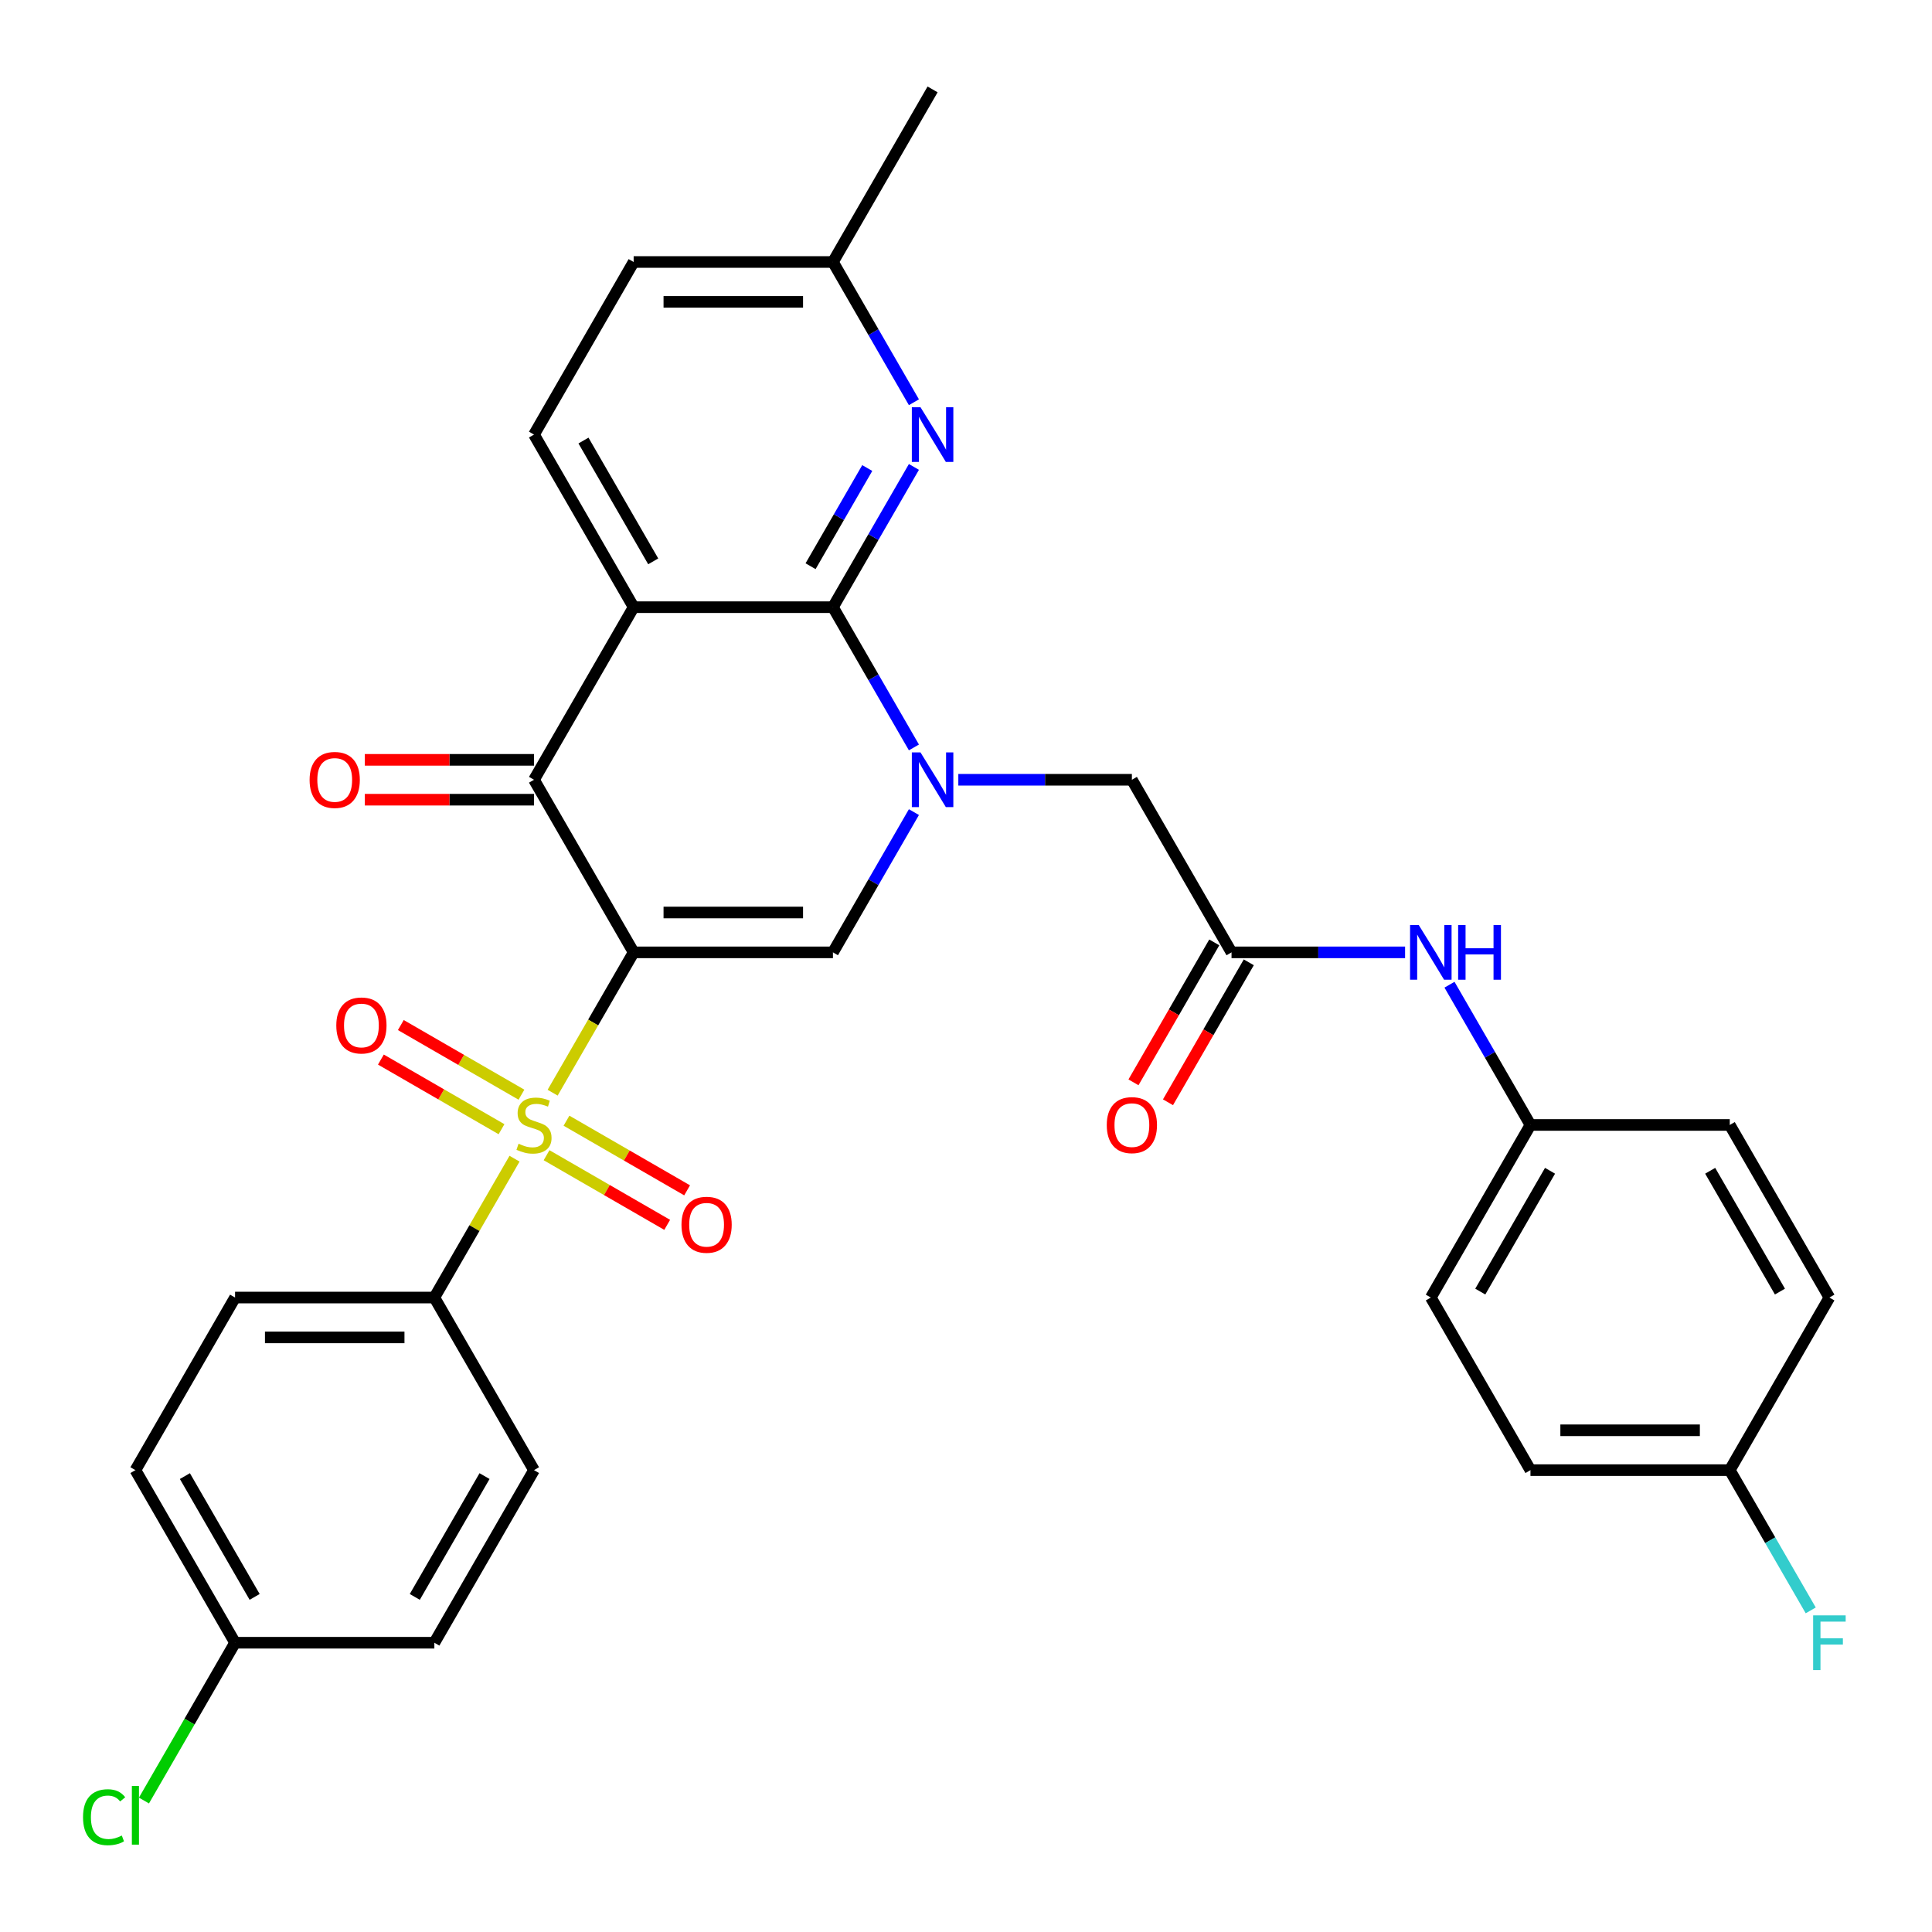 <?xml version='1.0' encoding='iso-8859-1'?>
<svg version='1.1' baseProfile='full'
              xmlns='http://www.w3.org/2000/svg'
                      xmlns:rdkit='http://www.rdkit.org/xml'
                      xmlns:xlink='http://www.w3.org/1999/xlink'
                  xml:space='preserve'
width='1000px' height='1000px' viewBox='0 0 1000 1000'>
<!-- END OF HEADER -->
<rect style='opacity:1.0;fill:#FFFFFF;stroke:none' width='1000' height='1000' x='0' y='0'> </rect>
<path class='bond-0' d='M 327.977,492.941 L 307.009,529.258' style='fill:none;fill-rule:evenodd;stroke:#000000;stroke-width:6px;stroke-linecap:butt;stroke-linejoin:miter;stroke-opacity:1' />
<path class='bond-0' d='M 307.009,529.258 L 286.042,565.575' style='fill:none;fill-rule:evenodd;stroke:#CCCC00;stroke-width:6px;stroke-linecap:butt;stroke-linejoin:miter;stroke-opacity:1' />
<path class='bond-4' d='M 327.977,492.941 L 276.401,403.607' style='fill:none;fill-rule:evenodd;stroke:#000000;stroke-width:6px;stroke-linecap:butt;stroke-linejoin:miter;stroke-opacity:1' />
<path class='bond-5' d='M 327.977,492.941 L 431.13,492.941' style='fill:none;fill-rule:evenodd;stroke:#000000;stroke-width:6px;stroke-linecap:butt;stroke-linejoin:miter;stroke-opacity:1' />
<path class='bond-5' d='M 343.45,472.31 L 415.657,472.31' style='fill:none;fill-rule:evenodd;stroke:#000000;stroke-width:6px;stroke-linecap:butt;stroke-linejoin:miter;stroke-opacity:1' />
<path class='bond-8' d='M 266.321,599.733 L 245.572,635.67' style='fill:none;fill-rule:evenodd;stroke:#CCCC00;stroke-width:6px;stroke-linecap:butt;stroke-linejoin:miter;stroke-opacity:1' />
<path class='bond-8' d='M 245.572,635.67 L 224.824,671.607' style='fill:none;fill-rule:evenodd;stroke:#000000;stroke-width:6px;stroke-linecap:butt;stroke-linejoin:miter;stroke-opacity:1' />
<path class='bond-11' d='M 269.899,566.609 L 238.683,548.587' style='fill:none;fill-rule:evenodd;stroke:#CCCC00;stroke-width:6px;stroke-linecap:butt;stroke-linejoin:miter;stroke-opacity:1' />
<path class='bond-11' d='M 238.683,548.587 L 207.467,530.564' style='fill:none;fill-rule:evenodd;stroke:#FF0000;stroke-width:6px;stroke-linecap:butt;stroke-linejoin:miter;stroke-opacity:1' />
<path class='bond-11' d='M 259.584,584.476 L 228.368,566.453' style='fill:none;fill-rule:evenodd;stroke:#CCCC00;stroke-width:6px;stroke-linecap:butt;stroke-linejoin:miter;stroke-opacity:1' />
<path class='bond-11' d='M 228.368,566.453 L 197.152,548.431' style='fill:none;fill-rule:evenodd;stroke:#FF0000;stroke-width:6px;stroke-linecap:butt;stroke-linejoin:miter;stroke-opacity:1' />
<path class='bond-12' d='M 282.902,597.938 L 314.118,615.961' style='fill:none;fill-rule:evenodd;stroke:#CCCC00;stroke-width:6px;stroke-linecap:butt;stroke-linejoin:miter;stroke-opacity:1' />
<path class='bond-12' d='M 314.118,615.961 L 345.334,633.983' style='fill:none;fill-rule:evenodd;stroke:#FF0000;stroke-width:6px;stroke-linecap:butt;stroke-linejoin:miter;stroke-opacity:1' />
<path class='bond-12' d='M 293.217,580.072 L 324.433,598.094' style='fill:none;fill-rule:evenodd;stroke:#CCCC00;stroke-width:6px;stroke-linecap:butt;stroke-linejoin:miter;stroke-opacity:1' />
<path class='bond-12' d='M 324.433,598.094 L 355.649,616.117' style='fill:none;fill-rule:evenodd;stroke:#FF0000;stroke-width:6px;stroke-linecap:butt;stroke-linejoin:miter;stroke-opacity:1' />
<path class='bond-1' d='M 473.043,420.346 L 452.086,456.643' style='fill:none;fill-rule:evenodd;stroke:#0000FF;stroke-width:6px;stroke-linecap:butt;stroke-linejoin:miter;stroke-opacity:1' />
<path class='bond-1' d='M 452.086,456.643 L 431.13,492.941' style='fill:none;fill-rule:evenodd;stroke:#000000;stroke-width:6px;stroke-linecap:butt;stroke-linejoin:miter;stroke-opacity:1' />
<path class='bond-2' d='M 473.043,386.869 L 452.086,350.571' style='fill:none;fill-rule:evenodd;stroke:#0000FF;stroke-width:6px;stroke-linecap:butt;stroke-linejoin:miter;stroke-opacity:1' />
<path class='bond-2' d='M 452.086,350.571 L 431.13,314.274' style='fill:none;fill-rule:evenodd;stroke:#000000;stroke-width:6px;stroke-linecap:butt;stroke-linejoin:miter;stroke-opacity:1' />
<path class='bond-9' d='M 496.026,403.607 L 540.943,403.607' style='fill:none;fill-rule:evenodd;stroke:#0000FF;stroke-width:6px;stroke-linecap:butt;stroke-linejoin:miter;stroke-opacity:1' />
<path class='bond-9' d='M 540.943,403.607 L 585.86,403.607' style='fill:none;fill-rule:evenodd;stroke:#000000;stroke-width:6px;stroke-linecap:butt;stroke-linejoin:miter;stroke-opacity:1' />
<path class='bond-6' d='M 431.13,314.274 L 452.086,277.977' style='fill:none;fill-rule:evenodd;stroke:#000000;stroke-width:6px;stroke-linecap:butt;stroke-linejoin:miter;stroke-opacity:1' />
<path class='bond-6' d='M 452.086,277.977 L 473.043,241.68' style='fill:none;fill-rule:evenodd;stroke:#0000FF;stroke-width:6px;stroke-linecap:butt;stroke-linejoin:miter;stroke-opacity:1' />
<path class='bond-6' d='M 419.55,293.07 L 434.22,267.662' style='fill:none;fill-rule:evenodd;stroke:#000000;stroke-width:6px;stroke-linecap:butt;stroke-linejoin:miter;stroke-opacity:1' />
<path class='bond-6' d='M 434.22,267.662 L 448.889,242.254' style='fill:none;fill-rule:evenodd;stroke:#0000FF;stroke-width:6px;stroke-linecap:butt;stroke-linejoin:miter;stroke-opacity:1' />
<path class='bond-32' d='M 431.13,314.274 L 327.977,314.274' style='fill:none;fill-rule:evenodd;stroke:#000000;stroke-width:6px;stroke-linecap:butt;stroke-linejoin:miter;stroke-opacity:1' />
<path class='bond-3' d='M 327.977,314.274 L 276.401,403.607' style='fill:none;fill-rule:evenodd;stroke:#000000;stroke-width:6px;stroke-linecap:butt;stroke-linejoin:miter;stroke-opacity:1' />
<path class='bond-10' d='M 327.977,314.274 L 276.401,224.941' style='fill:none;fill-rule:evenodd;stroke:#000000;stroke-width:6px;stroke-linecap:butt;stroke-linejoin:miter;stroke-opacity:1' />
<path class='bond-10' d='M 338.107,290.559 L 302.004,228.026' style='fill:none;fill-rule:evenodd;stroke:#000000;stroke-width:6px;stroke-linecap:butt;stroke-linejoin:miter;stroke-opacity:1' />
<path class='bond-14' d='M 276.401,393.292 L 232.613,393.292' style='fill:none;fill-rule:evenodd;stroke:#000000;stroke-width:6px;stroke-linecap:butt;stroke-linejoin:miter;stroke-opacity:1' />
<path class='bond-14' d='M 232.613,393.292 L 188.826,393.292' style='fill:none;fill-rule:evenodd;stroke:#FF0000;stroke-width:6px;stroke-linecap:butt;stroke-linejoin:miter;stroke-opacity:1' />
<path class='bond-14' d='M 276.401,413.923 L 232.613,413.923' style='fill:none;fill-rule:evenodd;stroke:#000000;stroke-width:6px;stroke-linecap:butt;stroke-linejoin:miter;stroke-opacity:1' />
<path class='bond-14' d='M 232.613,413.923 L 188.826,413.923' style='fill:none;fill-rule:evenodd;stroke:#FF0000;stroke-width:6px;stroke-linecap:butt;stroke-linejoin:miter;stroke-opacity:1' />
<path class='bond-16' d='M 473.043,208.202 L 452.086,171.905' style='fill:none;fill-rule:evenodd;stroke:#0000FF;stroke-width:6px;stroke-linecap:butt;stroke-linejoin:miter;stroke-opacity:1' />
<path class='bond-16' d='M 452.086,171.905 L 431.13,135.608' style='fill:none;fill-rule:evenodd;stroke:#000000;stroke-width:6px;stroke-linecap:butt;stroke-linejoin:miter;stroke-opacity:1' />
<path class='bond-7' d='M 637.436,492.941 L 585.86,403.607' style='fill:none;fill-rule:evenodd;stroke:#000000;stroke-width:6px;stroke-linecap:butt;stroke-linejoin:miter;stroke-opacity:1' />
<path class='bond-13' d='M 637.436,492.941 L 682.353,492.941' style='fill:none;fill-rule:evenodd;stroke:#000000;stroke-width:6px;stroke-linecap:butt;stroke-linejoin:miter;stroke-opacity:1' />
<path class='bond-13' d='M 682.353,492.941 L 727.271,492.941' style='fill:none;fill-rule:evenodd;stroke:#0000FF;stroke-width:6px;stroke-linecap:butt;stroke-linejoin:miter;stroke-opacity:1' />
<path class='bond-15' d='M 628.503,487.783 L 607.593,524' style='fill:none;fill-rule:evenodd;stroke:#000000;stroke-width:6px;stroke-linecap:butt;stroke-linejoin:miter;stroke-opacity:1' />
<path class='bond-15' d='M 607.593,524 L 586.683,560.217' style='fill:none;fill-rule:evenodd;stroke:#FF0000;stroke-width:6px;stroke-linecap:butt;stroke-linejoin:miter;stroke-opacity:1' />
<path class='bond-15' d='M 646.37,498.098 L 625.46,534.315' style='fill:none;fill-rule:evenodd;stroke:#000000;stroke-width:6px;stroke-linecap:butt;stroke-linejoin:miter;stroke-opacity:1' />
<path class='bond-15' d='M 625.46,534.315 L 604.55,570.533' style='fill:none;fill-rule:evenodd;stroke:#FF0000;stroke-width:6px;stroke-linecap:butt;stroke-linejoin:miter;stroke-opacity:1' />
<path class='bond-17' d='M 224.824,671.607 L 121.671,671.607' style='fill:none;fill-rule:evenodd;stroke:#000000;stroke-width:6px;stroke-linecap:butt;stroke-linejoin:miter;stroke-opacity:1' />
<path class='bond-17' d='M 209.351,692.238 L 137.144,692.238' style='fill:none;fill-rule:evenodd;stroke:#000000;stroke-width:6px;stroke-linecap:butt;stroke-linejoin:miter;stroke-opacity:1' />
<path class='bond-18' d='M 224.824,671.607 L 276.401,760.94' style='fill:none;fill-rule:evenodd;stroke:#000000;stroke-width:6px;stroke-linecap:butt;stroke-linejoin:miter;stroke-opacity:1' />
<path class='bond-20' d='M 276.401,224.941 L 327.977,135.608' style='fill:none;fill-rule:evenodd;stroke:#000000;stroke-width:6px;stroke-linecap:butt;stroke-linejoin:miter;stroke-opacity:1' />
<path class='bond-19' d='M 750.254,509.679 L 771.21,545.977' style='fill:none;fill-rule:evenodd;stroke:#0000FF;stroke-width:6px;stroke-linecap:butt;stroke-linejoin:miter;stroke-opacity:1' />
<path class='bond-19' d='M 771.21,545.977 L 792.166,582.274' style='fill:none;fill-rule:evenodd;stroke:#000000;stroke-width:6px;stroke-linecap:butt;stroke-linejoin:miter;stroke-opacity:1' />
<path class='bond-31' d='M 431.13,135.608 L 482.707,46.275' style='fill:none;fill-rule:evenodd;stroke:#000000;stroke-width:6px;stroke-linecap:butt;stroke-linejoin:miter;stroke-opacity:1' />
<path class='bond-33' d='M 431.13,135.608 L 327.977,135.608' style='fill:none;fill-rule:evenodd;stroke:#000000;stroke-width:6px;stroke-linecap:butt;stroke-linejoin:miter;stroke-opacity:1' />
<path class='bond-33' d='M 415.657,156.238 L 343.45,156.238' style='fill:none;fill-rule:evenodd;stroke:#000000;stroke-width:6px;stroke-linecap:butt;stroke-linejoin:miter;stroke-opacity:1' />
<path class='bond-24' d='M 121.671,671.607 L 70.094,760.94' style='fill:none;fill-rule:evenodd;stroke:#000000;stroke-width:6px;stroke-linecap:butt;stroke-linejoin:miter;stroke-opacity:1' />
<path class='bond-23' d='M 276.401,760.94 L 224.824,850.273' style='fill:none;fill-rule:evenodd;stroke:#000000;stroke-width:6px;stroke-linecap:butt;stroke-linejoin:miter;stroke-opacity:1' />
<path class='bond-23' d='M 250.797,764.025 L 214.694,826.558' style='fill:none;fill-rule:evenodd;stroke:#000000;stroke-width:6px;stroke-linecap:butt;stroke-linejoin:miter;stroke-opacity:1' />
<path class='bond-27' d='M 792.166,582.274 L 895.319,582.274' style='fill:none;fill-rule:evenodd;stroke:#000000;stroke-width:6px;stroke-linecap:butt;stroke-linejoin:miter;stroke-opacity:1' />
<path class='bond-28' d='M 792.166,582.274 L 740.589,671.607' style='fill:none;fill-rule:evenodd;stroke:#000000;stroke-width:6px;stroke-linecap:butt;stroke-linejoin:miter;stroke-opacity:1' />
<path class='bond-28' d='M 802.296,605.989 L 766.192,668.522' style='fill:none;fill-rule:evenodd;stroke:#000000;stroke-width:6px;stroke-linecap:butt;stroke-linejoin:miter;stroke-opacity:1' />
<path class='bond-21' d='M 121.671,850.273 L 224.824,850.273' style='fill:none;fill-rule:evenodd;stroke:#000000;stroke-width:6px;stroke-linecap:butt;stroke-linejoin:miter;stroke-opacity:1' />
<path class='bond-26' d='M 121.671,850.273 L 98.092,891.113' style='fill:none;fill-rule:evenodd;stroke:#000000;stroke-width:6px;stroke-linecap:butt;stroke-linejoin:miter;stroke-opacity:1' />
<path class='bond-26' d='M 98.092,891.113 L 74.513,931.953' style='fill:none;fill-rule:evenodd;stroke:#00CC00;stroke-width:6px;stroke-linecap:butt;stroke-linejoin:miter;stroke-opacity:1' />
<path class='bond-34' d='M 121.671,850.273 L 70.094,760.94' style='fill:none;fill-rule:evenodd;stroke:#000000;stroke-width:6px;stroke-linecap:butt;stroke-linejoin:miter;stroke-opacity:1' />
<path class='bond-34' d='M 131.801,826.558 L 95.698,764.025' style='fill:none;fill-rule:evenodd;stroke:#000000;stroke-width:6px;stroke-linecap:butt;stroke-linejoin:miter;stroke-opacity:1' />
<path class='bond-22' d='M 895.319,760.94 L 792.166,760.94' style='fill:none;fill-rule:evenodd;stroke:#000000;stroke-width:6px;stroke-linecap:butt;stroke-linejoin:miter;stroke-opacity:1' />
<path class='bond-22' d='M 879.846,740.309 L 807.639,740.309' style='fill:none;fill-rule:evenodd;stroke:#000000;stroke-width:6px;stroke-linecap:butt;stroke-linejoin:miter;stroke-opacity:1' />
<path class='bond-25' d='M 895.319,760.94 L 916.275,797.237' style='fill:none;fill-rule:evenodd;stroke:#000000;stroke-width:6px;stroke-linecap:butt;stroke-linejoin:miter;stroke-opacity:1' />
<path class='bond-25' d='M 916.275,797.237 L 937.231,833.534' style='fill:none;fill-rule:evenodd;stroke:#33CCCC;stroke-width:6px;stroke-linecap:butt;stroke-linejoin:miter;stroke-opacity:1' />
<path class='bond-35' d='M 895.319,760.94 L 946.895,671.607' style='fill:none;fill-rule:evenodd;stroke:#000000;stroke-width:6px;stroke-linecap:butt;stroke-linejoin:miter;stroke-opacity:1' />
<path class='bond-30' d='M 895.319,582.274 L 946.895,671.607' style='fill:none;fill-rule:evenodd;stroke:#000000;stroke-width:6px;stroke-linecap:butt;stroke-linejoin:miter;stroke-opacity:1' />
<path class='bond-30' d='M 885.189,605.989 L 921.292,668.522' style='fill:none;fill-rule:evenodd;stroke:#000000;stroke-width:6px;stroke-linecap:butt;stroke-linejoin:miter;stroke-opacity:1' />
<path class='bond-29' d='M 740.589,671.607 L 792.166,760.94' style='fill:none;fill-rule:evenodd;stroke:#000000;stroke-width:6px;stroke-linecap:butt;stroke-linejoin:miter;stroke-opacity:1' />
<path  class='atom-1' d='M 268.401 591.994
Q 268.721 592.114, 270.041 592.674
Q 271.361 593.234, 272.801 593.594
Q 274.281 593.914, 275.721 593.914
Q 278.401 593.914, 279.961 592.634
Q 281.521 591.314, 281.521 589.034
Q 281.521 587.474, 280.721 586.514
Q 279.961 585.554, 278.761 585.034
Q 277.561 584.514, 275.561 583.914
Q 273.041 583.154, 271.521 582.434
Q 270.041 581.714, 268.961 580.194
Q 267.921 578.674, 267.921 576.114
Q 267.921 572.554, 270.321 570.354
Q 272.761 568.154, 277.561 568.154
Q 280.841 568.154, 284.561 569.714
L 283.641 572.794
Q 280.241 571.394, 277.681 571.394
Q 274.921 571.394, 273.401 572.554
Q 271.881 573.674, 271.921 575.634
Q 271.921 577.154, 272.681 578.074
Q 273.481 578.994, 274.601 579.514
Q 275.761 580.034, 277.681 580.634
Q 280.241 581.434, 281.761 582.234
Q 283.281 583.034, 284.361 584.674
Q 285.481 586.274, 285.481 589.034
Q 285.481 592.954, 282.841 595.074
Q 280.241 597.154, 275.881 597.154
Q 273.361 597.154, 271.441 596.594
Q 269.561 596.074, 267.321 595.154
L 268.401 591.994
' fill='#CCCC00'/>
<path  class='atom-2' d='M 476.447 389.447
L 485.727 404.447
Q 486.647 405.927, 488.127 408.607
Q 489.607 411.287, 489.687 411.447
L 489.687 389.447
L 493.447 389.447
L 493.447 417.767
L 489.567 417.767
L 479.607 401.367
Q 478.447 399.447, 477.207 397.247
Q 476.007 395.047, 475.647 394.367
L 475.647 417.767
L 471.967 417.767
L 471.967 389.447
L 476.447 389.447
' fill='#0000FF'/>
<path  class='atom-7' d='M 476.447 210.781
L 485.727 225.781
Q 486.647 227.261, 488.127 229.941
Q 489.607 232.621, 489.687 232.781
L 489.687 210.781
L 493.447 210.781
L 493.447 239.101
L 489.567 239.101
L 479.607 222.701
Q 478.447 220.781, 477.207 218.581
Q 476.007 216.381, 475.647 215.701
L 475.647 239.101
L 471.967 239.101
L 471.967 210.781
L 476.447 210.781
' fill='#0000FF'/>
<path  class='atom-12' d='M 174.067 530.777
Q 174.067 523.977, 177.427 520.177
Q 180.787 516.377, 187.067 516.377
Q 193.347 516.377, 196.707 520.177
Q 200.067 523.977, 200.067 530.777
Q 200.067 537.657, 196.667 541.577
Q 193.267 545.457, 187.067 545.457
Q 180.827 545.457, 177.427 541.577
Q 174.067 537.697, 174.067 530.777
M 187.067 542.257
Q 191.387 542.257, 193.707 539.377
Q 196.067 536.457, 196.067 530.777
Q 196.067 525.217, 193.707 522.417
Q 191.387 519.577, 187.067 519.577
Q 182.747 519.577, 180.387 522.377
Q 178.067 525.177, 178.067 530.777
Q 178.067 536.497, 180.387 539.377
Q 182.747 542.257, 187.067 542.257
' fill='#FF0000'/>
<path  class='atom-13' d='M 352.734 633.93
Q 352.734 627.13, 356.094 623.33
Q 359.454 619.53, 365.734 619.53
Q 372.014 619.53, 375.374 623.33
Q 378.734 627.13, 378.734 633.93
Q 378.734 640.81, 375.334 644.73
Q 371.934 648.61, 365.734 648.61
Q 359.494 648.61, 356.094 644.73
Q 352.734 640.85, 352.734 633.93
M 365.734 645.41
Q 370.054 645.41, 372.374 642.53
Q 374.734 639.61, 374.734 633.93
Q 374.734 628.37, 372.374 625.57
Q 370.054 622.73, 365.734 622.73
Q 361.414 622.73, 359.054 625.53
Q 356.734 628.33, 356.734 633.93
Q 356.734 639.65, 359.054 642.53
Q 361.414 645.41, 365.734 645.41
' fill='#FF0000'/>
<path  class='atom-14' d='M 734.329 478.781
L 743.609 493.781
Q 744.529 495.261, 746.009 497.941
Q 747.489 500.621, 747.569 500.781
L 747.569 478.781
L 751.329 478.781
L 751.329 507.101
L 747.449 507.101
L 737.489 490.701
Q 736.329 488.781, 735.089 486.581
Q 733.889 484.381, 733.529 483.701
L 733.529 507.101
L 729.849 507.101
L 729.849 478.781
L 734.329 478.781
' fill='#0000FF'/>
<path  class='atom-14' d='M 754.729 478.781
L 758.569 478.781
L 758.569 490.821
L 773.049 490.821
L 773.049 478.781
L 776.889 478.781
L 776.889 507.101
L 773.049 507.101
L 773.049 494.021
L 758.569 494.021
L 758.569 507.101
L 754.729 507.101
L 754.729 478.781
' fill='#0000FF'/>
<path  class='atom-15' d='M 160.247 403.687
Q 160.247 396.887, 163.607 393.087
Q 166.967 389.287, 173.247 389.287
Q 179.527 389.287, 182.887 393.087
Q 186.247 396.887, 186.247 403.687
Q 186.247 410.567, 182.847 414.487
Q 179.447 418.367, 173.247 418.367
Q 167.007 418.367, 163.607 414.487
Q 160.247 410.607, 160.247 403.687
M 173.247 415.167
Q 177.567 415.167, 179.887 412.287
Q 182.247 409.367, 182.247 403.687
Q 182.247 398.127, 179.887 395.327
Q 177.567 392.487, 173.247 392.487
Q 168.927 392.487, 166.567 395.287
Q 164.247 398.087, 164.247 403.687
Q 164.247 409.407, 166.567 412.287
Q 168.927 415.167, 173.247 415.167
' fill='#FF0000'/>
<path  class='atom-16' d='M 572.86 582.354
Q 572.86 575.554, 576.22 571.754
Q 579.58 567.954, 585.86 567.954
Q 592.14 567.954, 595.5 571.754
Q 598.86 575.554, 598.86 582.354
Q 598.86 589.234, 595.46 593.154
Q 592.06 597.034, 585.86 597.034
Q 579.62 597.034, 576.22 593.154
Q 572.86 589.274, 572.86 582.354
M 585.86 593.834
Q 590.18 593.834, 592.5 590.954
Q 594.86 588.034, 594.86 582.354
Q 594.86 576.794, 592.5 573.994
Q 590.18 571.154, 585.86 571.154
Q 581.54 571.154, 579.18 573.954
Q 576.86 576.754, 576.86 582.354
Q 576.86 588.074, 579.18 590.954
Q 581.54 593.834, 585.86 593.834
' fill='#FF0000'/>
<path  class='atom-26' d='M 938.475 836.113
L 955.315 836.113
L 955.315 839.353
L 942.275 839.353
L 942.275 847.953
L 953.875 847.953
L 953.875 851.233
L 942.275 851.233
L 942.275 864.433
L 938.475 864.433
L 938.475 836.113
' fill='#33CCCC'/>
<path  class='atom-27' d='M 42.974 940.586
Q 42.974 933.546, 46.254 929.866
Q 49.574 926.146, 55.854 926.146
Q 61.694 926.146, 64.814 930.266
L 62.174 932.426
Q 59.894 929.426, 55.854 929.426
Q 51.574 929.426, 49.294 932.306
Q 47.054 935.146, 47.054 940.586
Q 47.054 946.186, 49.374 949.066
Q 51.734 951.946, 56.294 951.946
Q 59.414 951.946, 63.054 950.066
L 64.174 953.066
Q 62.694 954.026, 60.454 954.586
Q 58.214 955.146, 55.734 955.146
Q 49.574 955.146, 46.254 951.386
Q 42.974 947.626, 42.974 940.586
' fill='#00CC00'/>
<path  class='atom-27' d='M 68.254 924.426
L 71.934 924.426
L 71.934 954.786
L 68.254 954.786
L 68.254 924.426
' fill='#00CC00'/>
</svg>
